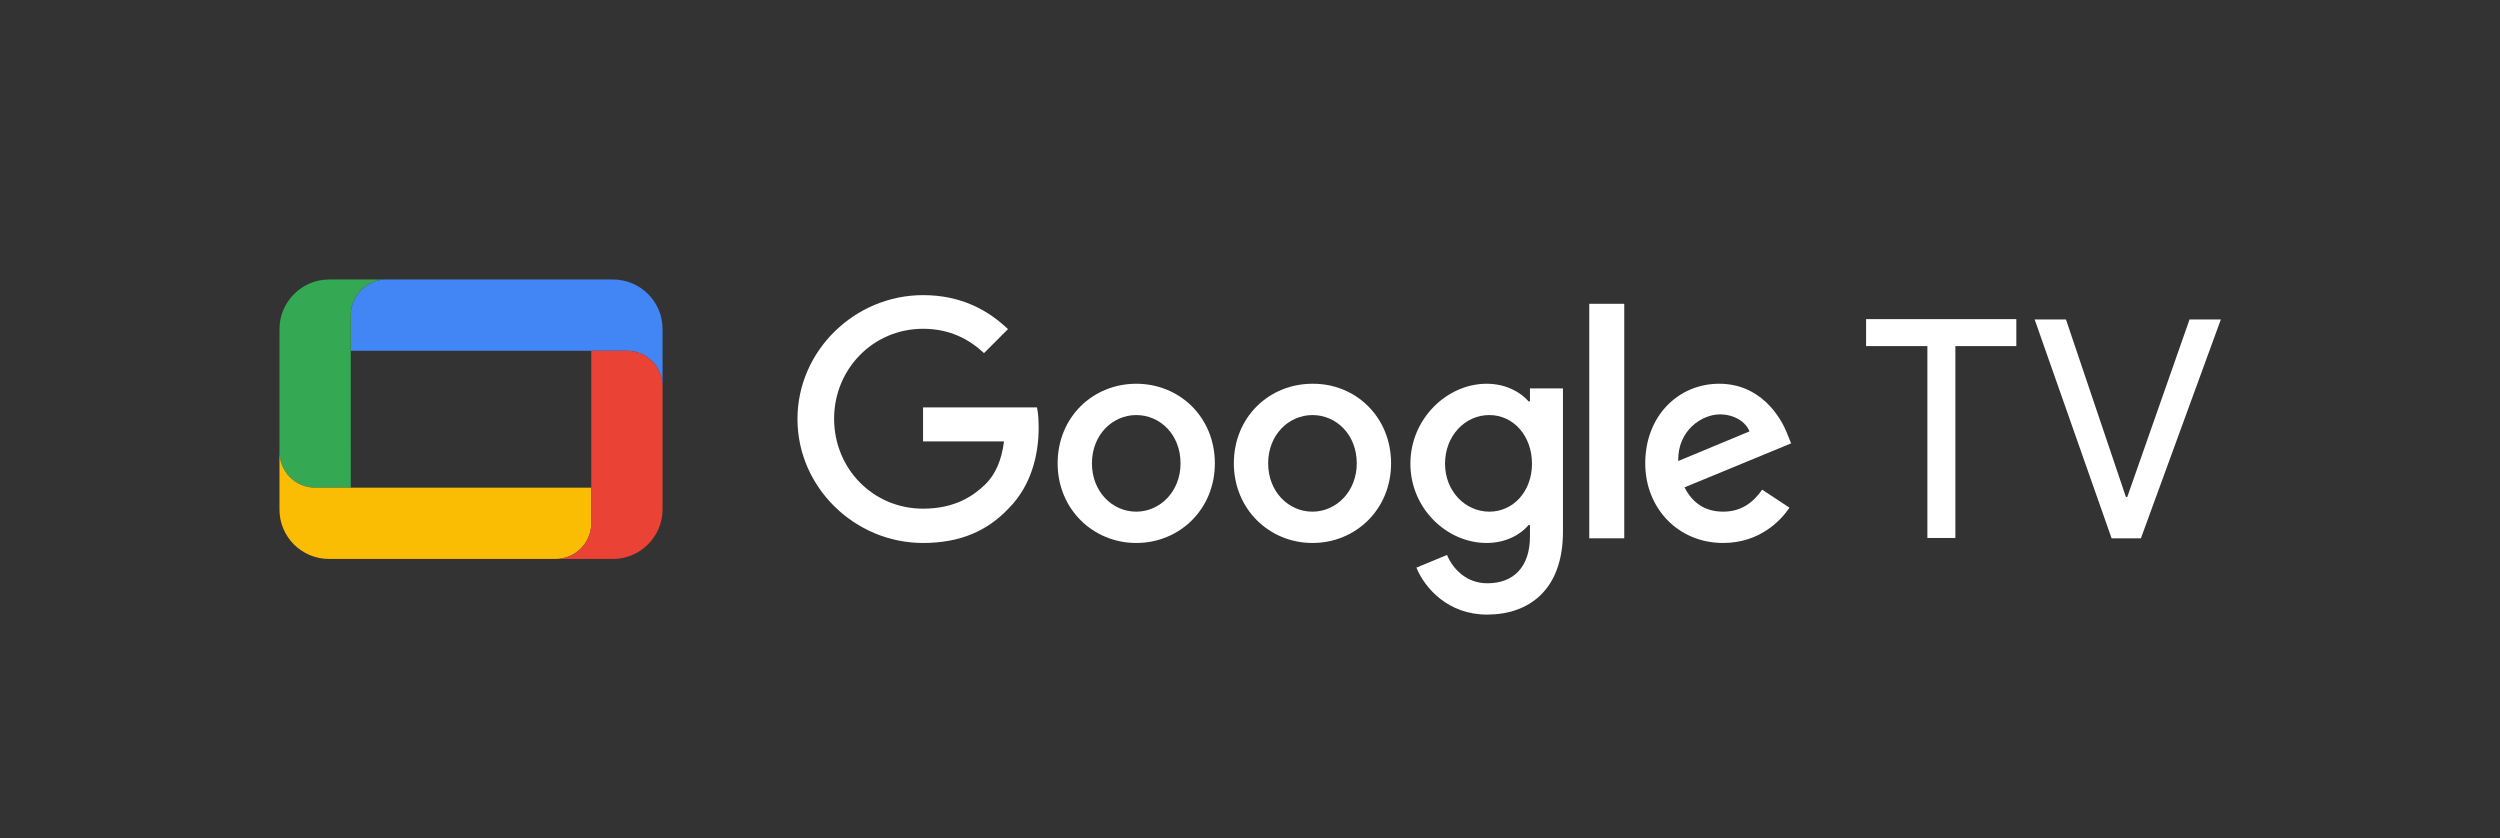 <?xml version="1.0" encoding="utf-8"?>
<!-- Generator: Adobe Illustrator 24.0.1, SVG Export Plug-In . SVG Version: 6.00 Build 0)  -->
<svg version="1.1" id="Artwork" xmlns="http://www.w3.org/2000/svg" xmlns:xlink="http://www.w3.org/1999/xlink" x="0px" y="0px"
	 viewBox="0 0 750.5 251.7" style="enable-background:new 0 0 750.5 251.7;" xml:space="preserve">
<rect x="0" y="0" width="750.5" height="251.7" fill="#333333" stroke="none"/>
<style type="text/css">
	.st0{fill:#FFFFFF;}
	.st1{fill:#4285F4;}
	.st2{fill:#34A853;}
	.st3{fill:#FBBC04;}
	.st4{fill:#EA4335;}
</style>
<g>
	<g>
		<g>
			<path class="st0" d="M587,103.9v57.6h-8.4v-57.6h-18.4v-8.1h45.1v8.1H587z"/>
			<path class="st0" d="M642.7,161.6h-8.8l-23.1-65.7h9.4l18,53.3h0.4l18.7-53.3h9.4L642.7,161.6z"/>
		</g>
		<g>
			<path class="st0" d="M277.1,163c-20.5,0-37.7-16.7-37.7-37.2c0-20.5,17.2-37.2,37.7-37.2c11.3,0,19.4,4.4,25.5,10.2l-7.2,7.2
				c-4.4-4.1-10.2-7.3-18.3-7.3c-15,0-26.7,12.1-26.7,27c0,15,11.7,27,26.7,27c9.7,0,15.2-3.9,18.8-7.4c2.9-2.9,4.8-7.1,5.5-12.8
				h-24.3v-10.2h34.2c0.4,1.8,0.5,4,0.5,6.3c0,7.6-2.1,17-8.8,23.8C296.5,159.4,288.2,163,277.1,163z"/>
			<path class="st0" d="M364.7,139.1c0,13.8-10.6,23.9-23.6,23.9s-23.6-10.2-23.6-23.9c0-13.9,10.6-23.9,23.6-23.9
				S364.7,125.2,364.7,139.1z M354.4,139.1c0-8.6-6.1-14.5-13.3-14.5c-7.1,0-13.3,5.9-13.3,14.5c0,8.5,6.1,14.5,13.3,14.5
				C348.2,153.6,354.4,147.6,354.4,139.1z"/>
			<path class="st0" d="M417.6,139.1c0,13.8-10.6,23.9-23.6,23.9c-13,0-23.6-10.2-23.6-23.9c0-13.9,10.6-23.9,23.6-23.9
				C407,115.1,417.6,125.2,417.6,139.1z M407.3,139.1c0-8.6-6.1-14.5-13.3-14.5c-7.1,0-13.3,5.9-13.3,14.5c0,8.5,6.1,14.5,13.3,14.5
				C401.1,153.6,407.3,147.6,407.3,139.1z"/>
			<path class="st0" d="M469.2,116.6v43c0,17.7-10.4,24.9-22.8,24.9c-11.6,0-18.6-7.8-21.2-14.1l9.2-3.8c1.6,3.9,5.6,8.5,12.1,8.5
				c7.9,0,12.8-4.9,12.8-14.1v-3.4h-0.4c-2.4,2.9-6.9,5.4-12.6,5.4c-12,0-22.9-10.4-22.9-23.8c0-13.5,11-24,22.9-24
				c5.7,0,10.2,2.5,12.6,5.3h0.4v-3.9H469.2z M459.9,139.2c0-8.4-5.6-14.6-12.8-14.6c-7.3,0-13.3,6.2-13.3,14.6
				c0,8.3,6.1,14.4,13.3,14.4C454.3,153.6,459.9,147.5,459.9,139.2z"/>
			<path class="st0" d="M487.6,91.2v70.4h-10.5V91.2H487.6z"/>
			<path class="st0" d="M529,147l8.2,5.4c-2.6,3.9-9,10.6-19.9,10.6c-13.6,0-23.4-10.5-23.4-23.9c0-14.2,9.9-23.9,22.2-23.9
				c12.4,0,18.5,9.9,20.5,15.2l1.1,2.7l-32,13.2c2.4,4.8,6.3,7.3,11.6,7.3S526.2,151,529,147z M503.8,138.4l21.4-8.9
				c-1.2-3-4.7-5.1-8.9-5.1C511,124.4,503.6,129.1,503.8,138.4z"/>
		</g>
	</g>
	<path class="st1" d="M184,83.9h-68c-5.9,0-10.7,4.8-10.7,10.7v10.7h82.9c5.9,0,10.7,4.8,10.7,10.7V98.8
		C198.9,90.5,192.2,83.9,184,83.9z"/>
	<path class="st2" d="M98.8,83.9c-8.2,0-14.9,6.7-14.9,14.9v36.9c0,5.9,4.8,10.7,10.7,10.7h10.7V94.6c0,0,0,0,0,0
		c0-5.9,4.8-10.7,10.7-10.7H98.8z"/>
	<path class="st3" d="M98.8,167.8h68c5.9,0,10.7-4.8,10.7-10.7v-10.7H94.6c-5.9,0-10.7-4.8-10.7-10.7v17.3
		C83.9,161.1,90.5,167.8,98.8,167.8z"/>
	<path class="st4" d="M184,167.8c8.2,0,14.9-6.7,14.9-14.9V116c0-5.9-4.8-10.7-10.7-10.7h-10.7v51.8c0,0,0,0,0,0
		c0,5.9-4.8,10.7-10.7,10.7H184z"/>
</g>
</svg>
